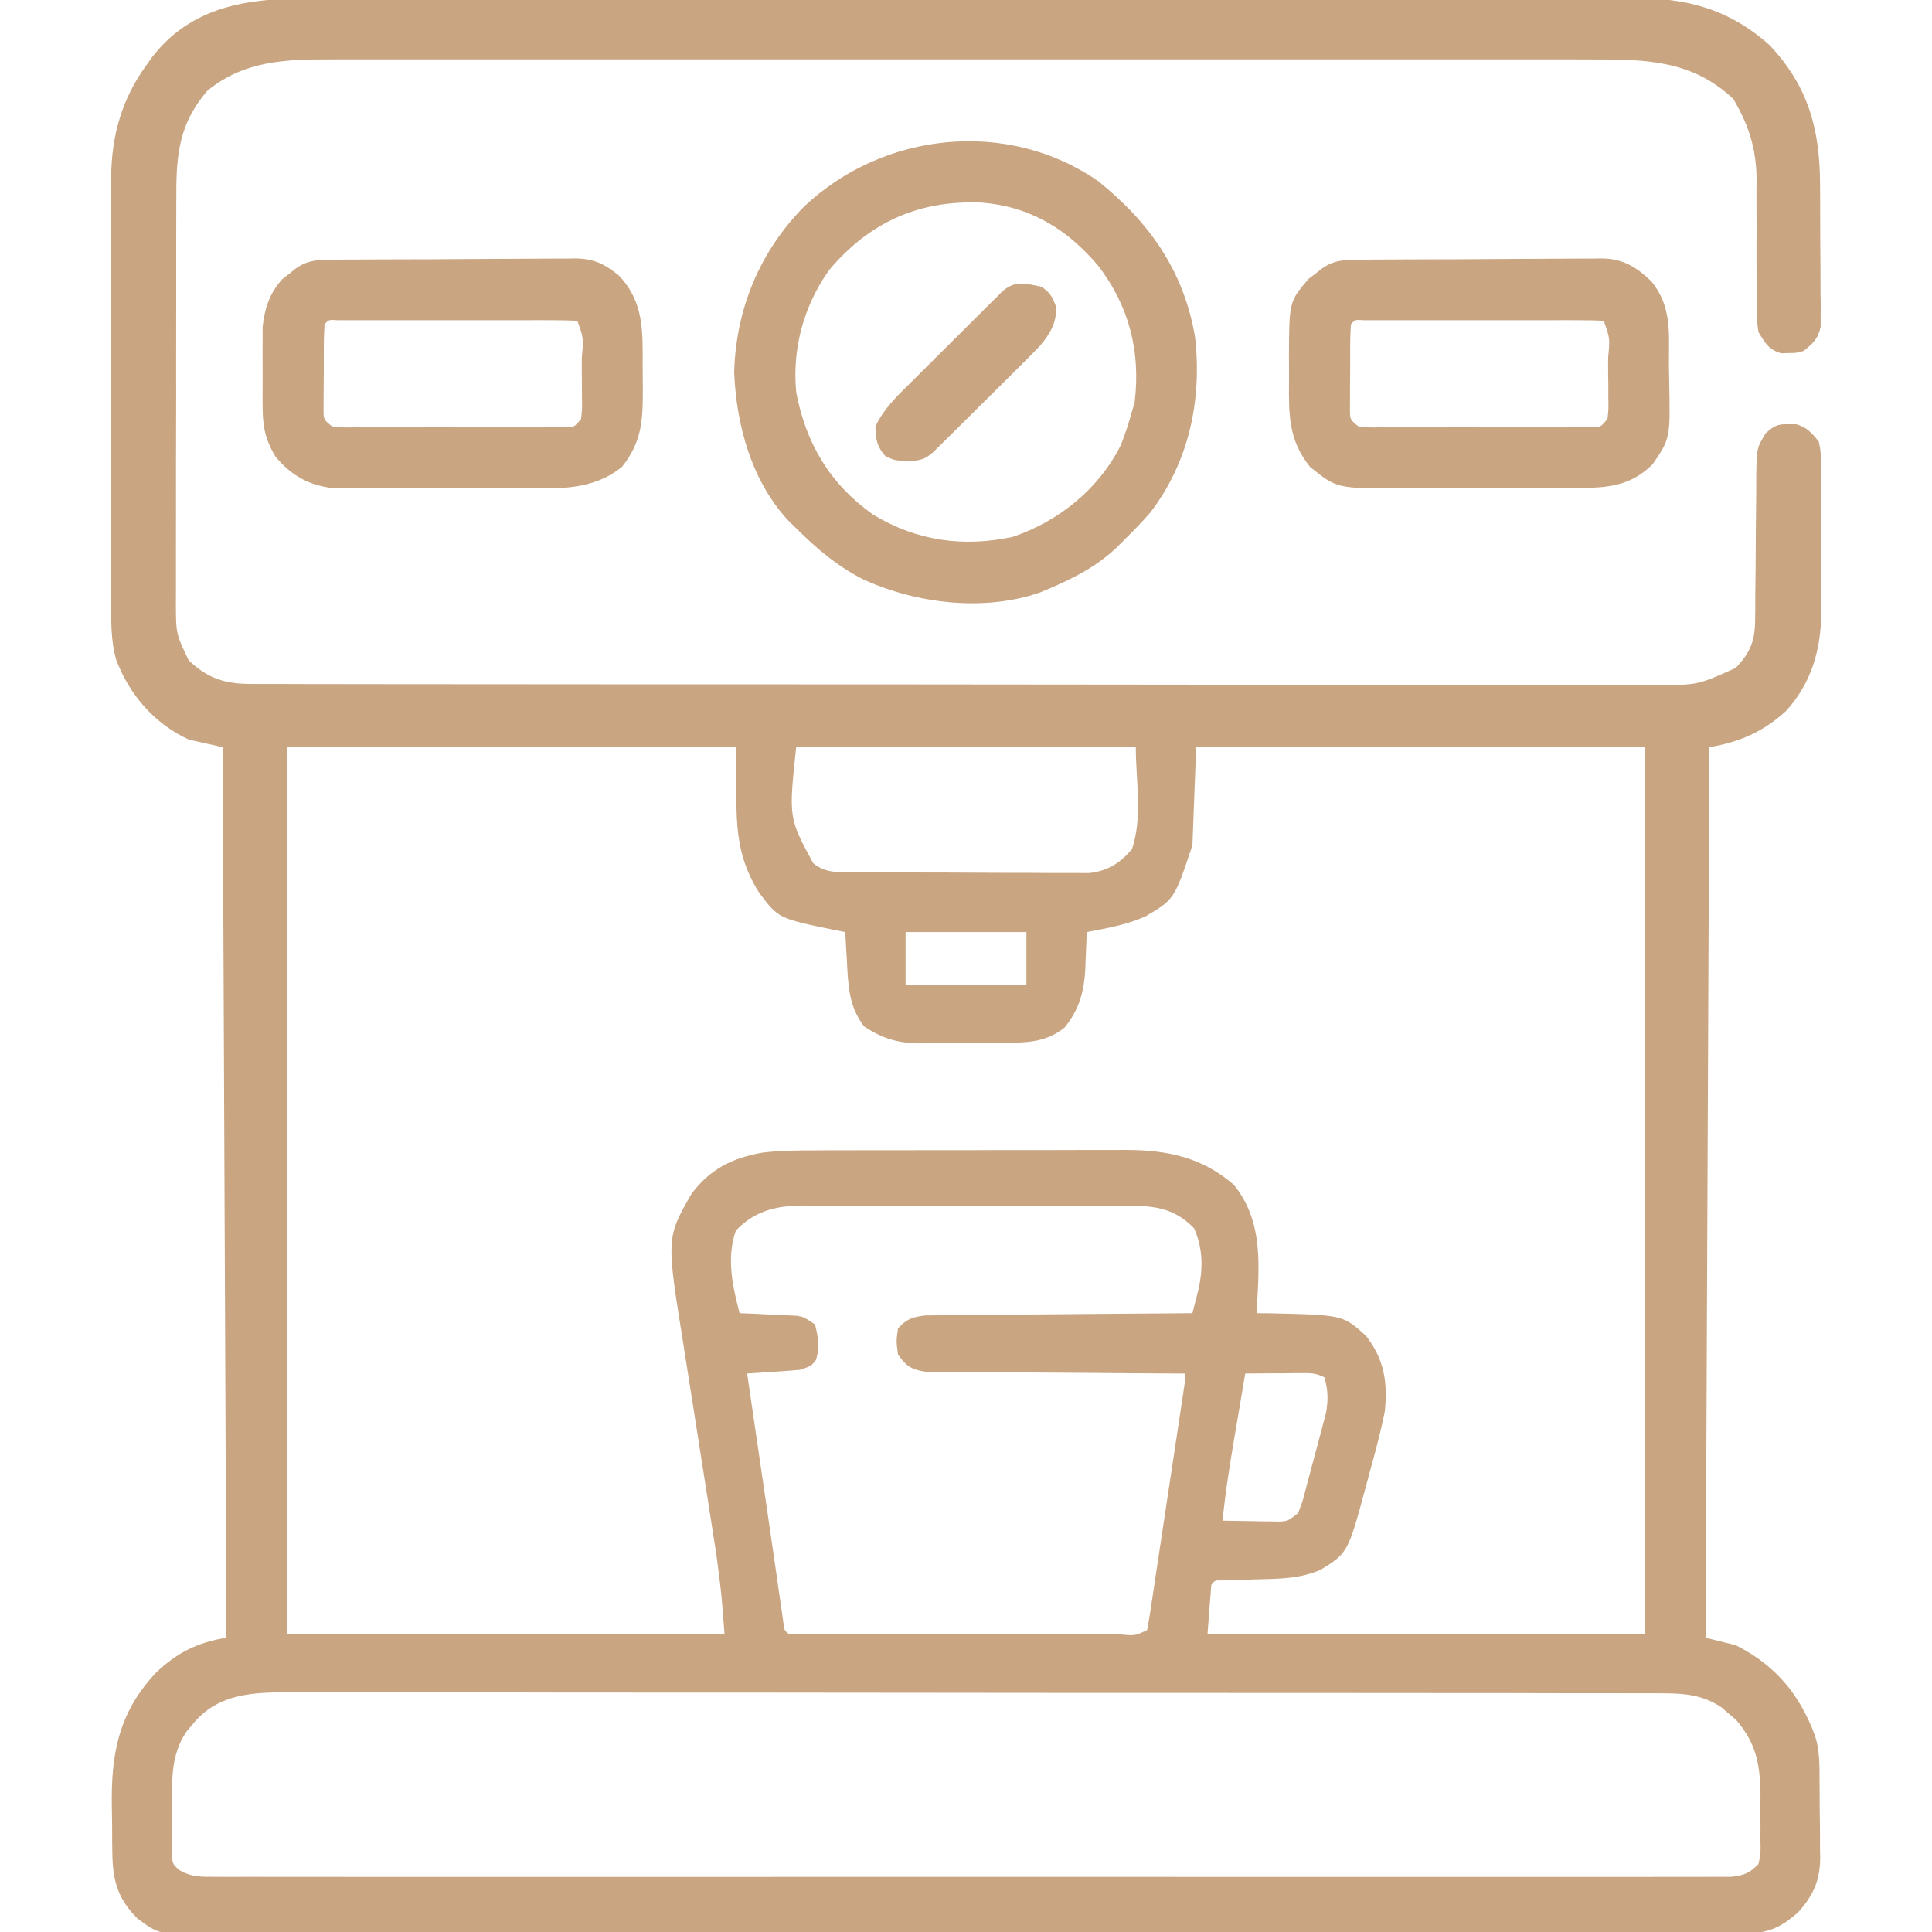 <svg width="30" height="30" viewBox="0 0 30 30" fill="none" xmlns="http://www.w3.org/2000/svg">
<g clip-path="url(#clip0_297_821)">
<path d="M4.778 -0.023C4.87 -0.023 4.962 -0.023 5.054 -0.024C5.305 -0.024 5.556 -0.024 5.807 -0.024C6.079 -0.024 6.35 -0.024 6.621 -0.025C7.153 -0.026 7.684 -0.026 8.215 -0.026C8.647 -0.025 9.079 -0.025 9.51 -0.026C9.572 -0.026 9.633 -0.026 9.697 -0.026C9.822 -0.026 9.947 -0.026 10.072 -0.026C11.243 -0.027 12.415 -0.027 13.586 -0.026C14.657 -0.025 15.728 -0.026 16.799 -0.028C17.899 -0.029 19 -0.03 20.1 -0.029C20.718 -0.029 21.335 -0.029 21.953 -0.03C22.479 -0.031 23.004 -0.031 23.53 -0.03C23.798 -0.029 24.066 -0.029 24.334 -0.03C24.58 -0.031 24.826 -0.031 25.071 -0.03C25.16 -0.029 25.248 -0.03 25.337 -0.03C26.179 -0.036 26.841 0.133 27.48 0.703C28.082 1.344 28.26 2.01 28.262 2.872C28.262 2.938 28.263 3.005 28.263 3.073C28.264 3.213 28.264 3.353 28.264 3.492C28.264 3.706 28.266 3.92 28.268 4.134C28.269 4.27 28.269 4.406 28.269 4.542C28.27 4.606 28.271 4.67 28.272 4.736C28.271 4.795 28.271 4.855 28.271 4.916C28.271 4.968 28.271 5.02 28.271 5.074C28.233 5.26 28.153 5.331 28.008 5.449C27.891 5.482 27.891 5.482 27.773 5.482C27.735 5.484 27.696 5.485 27.656 5.486C27.462 5.425 27.41 5.329 27.305 5.156C27.271 4.944 27.275 4.734 27.277 4.52C27.277 4.458 27.276 4.396 27.276 4.333C27.274 4.068 27.275 3.804 27.276 3.54C27.276 3.347 27.275 3.153 27.274 2.96C27.274 2.901 27.275 2.842 27.276 2.782C27.272 2.312 27.155 1.942 26.916 1.538C26.282 0.937 25.567 0.92 24.734 0.923C24.646 0.923 24.558 0.922 24.471 0.922C24.232 0.922 23.992 0.922 23.753 0.922C23.494 0.922 23.235 0.922 22.977 0.922C22.471 0.921 21.964 0.921 21.458 0.922C21.047 0.922 20.635 0.922 20.224 0.922C20.165 0.922 20.106 0.922 20.046 0.922C19.927 0.922 19.808 0.922 19.689 0.922C18.573 0.921 17.456 0.922 16.34 0.922C15.383 0.923 14.426 0.923 13.469 0.922C12.357 0.922 11.245 0.921 10.132 0.922C10.014 0.922 9.895 0.922 9.776 0.922C9.718 0.922 9.66 0.922 9.599 0.922C9.189 0.922 8.778 0.922 8.367 0.922C7.866 0.921 7.365 0.921 6.864 0.922C6.609 0.922 6.353 0.922 6.098 0.922C5.864 0.922 5.63 0.922 5.396 0.922C5.311 0.923 5.227 0.923 5.142 0.922C4.432 0.92 3.794 0.942 3.223 1.406C2.791 1.904 2.736 2.38 2.738 3.019C2.737 3.093 2.737 3.166 2.737 3.242C2.736 3.444 2.736 3.646 2.736 3.847C2.736 4.016 2.736 4.185 2.736 4.353C2.735 4.751 2.735 5.149 2.735 5.547C2.736 5.957 2.735 6.367 2.734 6.777C2.733 7.129 2.732 7.482 2.733 7.834C2.733 8.045 2.733 8.255 2.732 8.465C2.731 8.7 2.731 8.934 2.732 9.169C2.732 9.238 2.731 9.308 2.731 9.379C2.733 9.841 2.733 9.841 2.93 10.254C3.232 10.54 3.497 10.62 3.909 10.621C3.948 10.621 3.987 10.621 4.027 10.621C4.158 10.622 4.289 10.621 4.42 10.621C4.514 10.621 4.609 10.622 4.704 10.622C4.964 10.623 5.224 10.623 5.485 10.623C5.765 10.623 6.046 10.623 6.327 10.624C6.877 10.625 7.427 10.625 7.977 10.625C8.424 10.625 8.87 10.625 9.317 10.626C10.584 10.627 11.851 10.627 13.118 10.627C13.187 10.627 13.255 10.627 13.325 10.627C13.394 10.627 13.462 10.627 13.533 10.627C14.641 10.627 15.75 10.628 16.859 10.63C17.997 10.632 19.135 10.632 20.273 10.632C20.912 10.632 21.551 10.633 22.19 10.634C22.734 10.635 23.278 10.635 23.822 10.634C24.1 10.634 24.378 10.634 24.655 10.635C24.909 10.636 25.164 10.636 25.418 10.635C25.51 10.635 25.602 10.635 25.694 10.635C26.358 10.64 26.358 10.64 26.953 10.371C27.184 10.128 27.253 9.944 27.254 9.613C27.255 9.554 27.255 9.495 27.256 9.434C27.256 9.339 27.256 9.339 27.256 9.242C27.258 9.108 27.259 8.973 27.261 8.839C27.263 8.627 27.264 8.415 27.265 8.203C27.266 7.999 27.268 7.795 27.271 7.59C27.271 7.527 27.271 7.464 27.271 7.398C27.278 6.959 27.278 6.959 27.417 6.728C27.549 6.613 27.601 6.582 27.773 6.588C27.812 6.588 27.851 6.588 27.891 6.588C28.06 6.636 28.131 6.721 28.242 6.856C28.272 7.001 28.272 7.001 28.273 7.167C28.274 7.229 28.275 7.291 28.276 7.355C28.276 7.456 28.276 7.456 28.275 7.559C28.276 7.628 28.276 7.698 28.276 7.769C28.277 7.917 28.277 8.064 28.276 8.211C28.275 8.435 28.277 8.659 28.279 8.882C28.279 9.026 28.279 9.169 28.279 9.313C28.28 9.379 28.281 9.445 28.281 9.513C28.275 10.094 28.129 10.604 27.733 11.041C27.378 11.364 27.013 11.523 26.543 11.602C26.524 16.165 26.504 20.728 26.484 25.43C26.639 25.468 26.794 25.507 26.953 25.547C27.572 25.859 27.945 26.31 28.184 26.953C28.256 27.177 28.253 27.401 28.254 27.634C28.254 27.677 28.255 27.72 28.255 27.764C28.256 27.855 28.256 27.946 28.256 28.037C28.257 28.175 28.259 28.314 28.261 28.452C28.261 28.541 28.261 28.629 28.261 28.718C28.262 28.759 28.263 28.8 28.264 28.842C28.262 29.198 28.161 29.424 27.927 29.689C27.636 29.946 27.448 30.022 27.056 30.023C27.014 30.023 26.971 30.023 26.928 30.023C26.785 30.024 26.643 30.024 26.501 30.023C26.398 30.023 26.295 30.024 26.192 30.024C25.909 30.025 25.626 30.025 25.343 30.025C25.038 30.025 24.733 30.025 24.428 30.026C23.83 30.027 23.232 30.028 22.634 30.027C22.148 30.027 21.662 30.028 21.176 30.028C21.036 30.028 20.896 30.028 20.757 30.029C20.687 30.029 20.617 30.029 20.546 30.029C19.229 30.03 17.911 30.03 16.594 30.029C15.389 30.029 14.184 30.03 12.978 30.032C11.741 30.034 10.504 30.035 9.267 30.035C8.572 30.035 7.878 30.035 7.183 30.036C6.591 30.038 6 30.038 5.408 30.037C5.106 30.036 4.805 30.036 4.503 30.037C4.226 30.038 3.95 30.038 3.674 30.037C3.574 30.037 3.474 30.037 3.374 30.038C2.472 30.044 2.472 30.044 2.132 29.788C1.815 29.473 1.748 29.177 1.744 28.749C1.743 28.707 1.743 28.665 1.742 28.621C1.742 28.531 1.741 28.441 1.741 28.351C1.74 28.26 1.739 28.169 1.737 28.078C1.721 27.255 1.831 26.61 2.413 25.983C2.744 25.663 3.062 25.505 3.516 25.43C3.496 20.866 3.477 16.303 3.457 11.602C3.283 11.563 3.109 11.524 2.93 11.484C2.393 11.232 2.015 10.796 1.805 10.248C1.717 9.934 1.725 9.621 1.727 9.297C1.727 9.221 1.727 9.144 1.726 9.066C1.725 8.859 1.726 8.652 1.726 8.445C1.727 8.227 1.726 8.009 1.726 7.791C1.726 7.425 1.726 7.059 1.727 6.693C1.729 6.272 1.728 5.85 1.727 5.429C1.726 5.065 1.726 4.702 1.726 4.338C1.727 4.122 1.727 3.906 1.726 3.689C1.725 3.448 1.726 3.206 1.727 2.965C1.727 2.894 1.727 2.824 1.726 2.751C1.732 2.099 1.895 1.524 2.285 0.996C2.31 0.961 2.334 0.927 2.359 0.891C2.97 0.097 3.844 -0.027 4.778 -0.023ZM4.453 11.602C4.453 16.145 4.453 20.689 4.453 25.371C6.696 25.371 8.939 25.371 11.25 25.371C11.203 24.738 11.203 24.738 11.12 24.112C11.11 24.046 11.11 24.046 11.099 23.979C11.085 23.886 11.07 23.792 11.055 23.698C11.031 23.55 11.008 23.401 10.985 23.252C10.919 22.828 10.853 22.405 10.786 21.983C10.744 21.722 10.704 21.462 10.663 21.202C10.648 21.104 10.633 21.005 10.617 20.907C10.346 19.224 10.346 19.224 10.732 18.547C11.016 18.157 11.37 17.98 11.84 17.898C12.11 17.866 12.374 17.863 12.645 17.863C12.702 17.862 12.758 17.862 12.816 17.862C13.001 17.861 13.186 17.861 13.371 17.861C13.501 17.861 13.63 17.861 13.76 17.861C14.031 17.86 14.302 17.86 14.572 17.86C14.919 17.86 15.265 17.86 15.611 17.858C15.878 17.858 16.145 17.858 16.412 17.858C16.54 17.858 16.668 17.857 16.795 17.857C16.974 17.856 17.153 17.857 17.332 17.857C17.384 17.857 17.436 17.856 17.489 17.856C18.13 17.859 18.666 17.97 19.16 18.398C19.631 18.985 19.549 19.682 19.512 20.391C19.585 20.392 19.659 20.392 19.735 20.393C20.852 20.419 20.852 20.419 21.211 20.742C21.495 21.11 21.549 21.461 21.504 21.914C21.452 22.174 21.387 22.429 21.317 22.684C21.284 22.8 21.253 22.917 21.222 23.035C20.933 24.111 20.933 24.111 20.508 24.375C20.177 24.519 19.848 24.516 19.493 24.525C19.376 24.529 19.259 24.532 19.142 24.536C19.091 24.538 19.04 24.539 18.987 24.541C18.867 24.538 18.867 24.538 18.809 24.609C18.789 24.861 18.77 25.112 18.75 25.371C20.993 25.371 23.236 25.371 25.547 25.371C25.547 20.827 25.547 16.283 25.547 11.602C23.246 11.602 20.945 11.602 18.574 11.602C18.555 12.104 18.535 12.607 18.516 13.125C18.235 13.967 18.235 13.967 17.783 14.232C17.494 14.36 17.184 14.415 16.875 14.473C16.873 14.536 16.871 14.598 16.868 14.663C16.864 14.748 16.861 14.832 16.857 14.916C16.855 14.978 16.855 14.978 16.853 15.041C16.835 15.394 16.758 15.675 16.531 15.956C16.248 16.18 15.964 16.191 15.614 16.192C15.566 16.192 15.518 16.192 15.469 16.193C15.368 16.193 15.267 16.194 15.166 16.194C15.012 16.194 14.859 16.196 14.705 16.198C14.607 16.199 14.508 16.199 14.409 16.199C14.364 16.2 14.319 16.201 14.272 16.201C13.945 16.199 13.691 16.122 13.418 15.938C13.18 15.63 13.171 15.304 13.151 14.927C13.148 14.883 13.146 14.839 13.143 14.794C13.137 14.687 13.131 14.58 13.125 14.473C13.075 14.463 13.026 14.454 12.975 14.444C12.089 14.262 12.089 14.262 11.79 13.865C11.33 13.134 11.463 12.56 11.426 11.602C9.125 11.602 6.824 11.602 4.453 11.602ZM12.363 11.602C12.246 12.701 12.246 12.701 12.627 13.403C12.825 13.569 13.047 13.543 13.293 13.545C13.354 13.545 13.354 13.545 13.416 13.546C13.551 13.546 13.686 13.547 13.82 13.547C13.914 13.547 14.008 13.548 14.101 13.548C14.298 13.549 14.494 13.549 14.69 13.549C14.942 13.55 15.193 13.551 15.444 13.553C15.638 13.554 15.831 13.554 16.024 13.554C16.117 13.554 16.21 13.555 16.302 13.556C16.432 13.557 16.562 13.556 16.692 13.556C16.765 13.556 16.839 13.556 16.915 13.557C17.197 13.525 17.398 13.4 17.578 13.184C17.745 12.683 17.637 12.129 17.637 11.602C15.896 11.602 14.156 11.602 12.363 11.602ZM14.062 14.473C14.062 14.743 14.062 15.014 14.062 15.293C14.681 15.293 15.3 15.293 15.938 15.293C15.938 15.022 15.938 14.752 15.938 14.473C15.319 14.473 14.7 14.473 14.062 14.473ZM11.426 19.109C11.278 19.533 11.374 19.968 11.484 20.391C11.589 20.395 11.589 20.395 11.696 20.399C11.788 20.404 11.88 20.408 11.971 20.413C12.018 20.414 12.063 20.416 12.111 20.418C12.178 20.422 12.178 20.422 12.245 20.425C12.307 20.428 12.307 20.428 12.369 20.431C12.48 20.449 12.48 20.449 12.656 20.566C12.705 20.768 12.734 20.916 12.671 21.116C12.598 21.211 12.598 21.211 12.422 21.27C12.282 21.283 12.141 21.294 12.001 21.302C11.926 21.307 11.852 21.312 11.775 21.317C11.718 21.321 11.661 21.325 11.602 21.328C11.624 21.485 11.647 21.641 11.67 21.798C11.677 21.847 11.685 21.896 11.692 21.947C11.732 22.218 11.771 22.489 11.811 22.76C11.827 22.87 11.843 22.981 11.86 23.091C11.867 23.145 11.876 23.2 11.884 23.257C11.926 23.545 11.968 23.834 12.01 24.122C12.026 24.236 12.042 24.349 12.059 24.462C12.078 24.597 12.098 24.732 12.117 24.867C12.13 24.955 12.13 24.955 12.143 25.045C12.154 25.121 12.154 25.121 12.165 25.199C12.177 25.312 12.177 25.312 12.246 25.371C12.417 25.377 12.586 25.379 12.757 25.379C12.811 25.379 12.865 25.379 12.92 25.379C13.098 25.379 13.276 25.379 13.455 25.379C13.578 25.379 13.701 25.379 13.824 25.379C14.083 25.379 14.342 25.379 14.601 25.379C14.933 25.378 15.265 25.379 15.598 25.379C15.852 25.379 16.107 25.379 16.362 25.379C16.484 25.379 16.607 25.379 16.73 25.379C16.901 25.379 17.072 25.379 17.243 25.379C17.319 25.379 17.319 25.379 17.398 25.379C17.623 25.401 17.623 25.401 17.812 25.312C17.835 25.193 17.855 25.073 17.873 24.953C17.881 24.896 17.881 24.896 17.89 24.839C17.909 24.714 17.928 24.59 17.946 24.465C17.959 24.379 17.973 24.292 17.985 24.206C18.013 24.025 18.04 23.844 18.067 23.662C18.102 23.43 18.137 23.197 18.172 22.965C18.199 22.786 18.226 22.608 18.253 22.429C18.266 22.344 18.279 22.258 18.292 22.172C18.31 22.052 18.328 21.933 18.346 21.813C18.356 21.744 18.366 21.676 18.377 21.606C18.401 21.453 18.401 21.453 18.398 21.328C18.346 21.328 18.294 21.328 18.24 21.328C17.747 21.325 17.253 21.322 16.76 21.317C16.507 21.315 16.253 21.313 16 21.312C15.755 21.311 15.511 21.309 15.266 21.307C15.172 21.306 15.079 21.305 14.986 21.305C14.855 21.305 14.724 21.303 14.594 21.302C14.519 21.301 14.445 21.3 14.368 21.3C14.147 21.264 14.076 21.215 13.945 21.035C13.916 20.826 13.916 20.826 13.945 20.625C14.084 20.477 14.17 20.451 14.373 20.426C14.449 20.425 14.525 20.425 14.604 20.424C14.647 20.423 14.689 20.423 14.733 20.422C14.872 20.42 15.011 20.42 15.151 20.419C15.248 20.418 15.345 20.417 15.442 20.416C15.696 20.413 15.951 20.412 16.206 20.41C16.466 20.408 16.726 20.406 16.986 20.403C17.496 20.398 18.006 20.394 18.516 20.391C18.544 20.28 18.544 20.28 18.573 20.167C18.589 20.105 18.589 20.105 18.605 20.041C18.683 19.706 18.682 19.387 18.541 19.072C18.301 18.826 18.051 18.742 17.715 18.727C17.61 18.726 17.505 18.726 17.401 18.726C17.343 18.726 17.285 18.726 17.226 18.725C17.036 18.724 16.847 18.724 16.657 18.725C16.525 18.724 16.393 18.724 16.261 18.724C15.983 18.723 15.707 18.723 15.43 18.724C15.075 18.725 14.721 18.723 14.367 18.722C14.094 18.721 13.82 18.721 13.547 18.721C13.417 18.721 13.286 18.721 13.156 18.72C12.973 18.719 12.79 18.72 12.607 18.721C12.553 18.72 12.5 18.72 12.445 18.719C12.043 18.724 11.708 18.809 11.426 19.109ZM19.336 21.328C19.295 21.569 19.254 21.809 19.214 22.05C19.2 22.132 19.186 22.213 19.172 22.295C19.098 22.734 19.027 23.171 18.984 23.613C19.147 23.616 19.309 23.619 19.471 23.621C19.517 23.622 19.564 23.623 19.611 23.624C19.655 23.624 19.7 23.624 19.745 23.625C19.807 23.626 19.807 23.626 19.869 23.627C20 23.619 20 23.619 20.156 23.496C20.225 23.322 20.225 23.322 20.278 23.113C20.288 23.075 20.299 23.037 20.309 22.997C20.331 22.917 20.352 22.836 20.373 22.756C20.405 22.633 20.439 22.511 20.472 22.388C20.493 22.31 20.514 22.232 20.534 22.153C20.553 22.082 20.572 22.011 20.591 21.938C20.626 21.732 20.622 21.588 20.566 21.387C20.429 21.318 20.347 21.321 20.194 21.322C20.119 21.323 20.119 21.323 20.043 21.323C19.991 21.323 19.939 21.324 19.885 21.325C19.806 21.325 19.806 21.325 19.726 21.325C19.596 21.326 19.466 21.327 19.336 21.328ZM2.992 26.774C2.96 26.812 2.928 26.85 2.895 26.889C2.635 27.276 2.674 27.682 2.673 28.132C2.672 28.208 2.67 28.283 2.669 28.361C2.669 28.433 2.669 28.505 2.668 28.58C2.668 28.645 2.667 28.712 2.667 28.779C2.68 28.947 2.68 28.947 2.789 29.042C2.979 29.149 3.118 29.143 3.335 29.143C3.376 29.143 3.417 29.144 3.459 29.144C3.597 29.145 3.735 29.144 3.873 29.143C3.972 29.144 4.072 29.144 4.172 29.144C4.446 29.145 4.72 29.145 4.994 29.144C5.29 29.144 5.585 29.144 5.881 29.145C6.46 29.146 7.04 29.145 7.619 29.145C8.089 29.145 8.56 29.145 9.031 29.145C9.098 29.145 9.164 29.145 9.233 29.145C9.369 29.145 9.505 29.145 9.641 29.145C10.916 29.145 12.191 29.145 13.467 29.144C14.562 29.143 15.657 29.143 16.752 29.144C18.022 29.145 19.293 29.145 20.563 29.145C20.699 29.145 20.834 29.145 20.969 29.145C21.036 29.145 21.103 29.145 21.171 29.145C21.642 29.144 22.112 29.145 22.582 29.145C23.155 29.146 23.727 29.145 24.3 29.145C24.593 29.144 24.885 29.144 25.178 29.145C25.445 29.145 25.712 29.145 25.98 29.144C26.077 29.144 26.174 29.144 26.271 29.144C26.402 29.145 26.534 29.144 26.665 29.143C26.738 29.143 26.811 29.143 26.887 29.143C27.084 29.119 27.167 29.087 27.305 28.945C27.341 28.778 27.341 28.778 27.336 28.586C27.336 28.514 27.336 28.443 27.337 28.37C27.336 28.295 27.335 28.22 27.334 28.143C27.335 28.07 27.336 27.996 27.337 27.921C27.335 27.424 27.284 27.084 26.957 26.705C26.901 26.657 26.901 26.657 26.843 26.609C26.806 26.576 26.769 26.544 26.73 26.511C26.454 26.328 26.182 26.294 25.857 26.294C25.819 26.293 25.78 26.293 25.741 26.293C25.613 26.292 25.485 26.293 25.357 26.293C25.264 26.293 25.172 26.293 25.079 26.292C24.824 26.291 24.569 26.291 24.315 26.292C24.04 26.292 23.765 26.291 23.49 26.29C22.952 26.289 22.414 26.289 21.876 26.289C21.438 26.289 21.001 26.289 20.563 26.288C19.323 26.287 18.082 26.287 16.842 26.287C16.775 26.287 16.708 26.287 16.639 26.287C16.572 26.287 16.506 26.287 16.436 26.287C15.351 26.287 14.266 26.286 13.181 26.284C12.067 26.282 10.953 26.282 9.839 26.282C9.213 26.282 8.587 26.282 7.962 26.28C7.429 26.279 6.897 26.279 6.364 26.28C6.092 26.28 5.821 26.28 5.549 26.279C5.3 26.278 5.051 26.278 4.803 26.279C4.713 26.28 4.623 26.279 4.533 26.279C3.952 26.275 3.386 26.287 2.992 26.774Z" fill="#C9A581"/>
<path d="M17.051 2.812C17.85 3.452 18.385 4.211 18.558 5.24C18.665 6.218 18.465 7.168 17.861 7.96C17.733 8.106 17.601 8.244 17.461 8.379C17.424 8.417 17.387 8.455 17.348 8.494C17.037 8.79 16.683 8.973 16.289 9.141C16.242 9.161 16.195 9.181 16.146 9.201C15.277 9.5 14.245 9.373 13.425 9.007C13.013 8.801 12.688 8.527 12.364 8.203C12.33 8.171 12.297 8.14 12.263 8.107C11.675 7.491 11.433 6.608 11.4 5.779C11.428 4.795 11.798 3.903 12.489 3.205C13.716 2.046 15.645 1.839 17.051 2.812ZM12.876 4.192C12.48 4.747 12.298 5.416 12.364 6.094C12.516 6.89 12.888 7.515 13.557 7.991C14.232 8.398 14.949 8.501 15.72 8.338C16.439 8.098 17.061 7.594 17.403 6.914C17.472 6.741 17.529 6.567 17.578 6.387C17.592 6.34 17.605 6.292 17.619 6.244C17.714 5.461 17.533 4.752 17.053 4.127C16.571 3.557 15.998 3.208 15.248 3.146C14.275 3.104 13.506 3.445 12.876 4.192Z" fill="#C9A581"/>
<path d="M5.221 4.033C5.264 4.032 5.307 4.032 5.351 4.031C5.493 4.03 5.635 4.03 5.778 4.029C5.826 4.029 5.875 4.029 5.925 4.028C6.182 4.027 6.439 4.026 6.696 4.026C6.962 4.025 7.227 4.023 7.493 4.021C7.697 4.019 7.901 4.019 8.106 4.018C8.203 4.018 8.301 4.018 8.399 4.016C8.536 4.015 8.673 4.015 8.811 4.015C8.871 4.014 8.871 4.014 8.932 4.013C9.223 4.016 9.384 4.098 9.609 4.277C9.999 4.689 9.981 5.138 9.979 5.677C9.979 5.797 9.98 5.916 9.982 6.036C9.982 6.529 9.969 6.858 9.657 7.251C9.192 7.622 8.672 7.585 8.107 7.582C8.018 7.582 7.929 7.582 7.84 7.582C7.654 7.583 7.469 7.582 7.283 7.582C7.046 7.581 6.808 7.581 6.571 7.582C6.387 7.583 6.204 7.583 6.02 7.582C5.933 7.582 5.845 7.582 5.758 7.583C5.635 7.583 5.513 7.582 5.39 7.581C5.286 7.581 5.286 7.581 5.18 7.581C4.798 7.538 4.526 7.388 4.277 7.09C4.116 6.82 4.079 6.621 4.078 6.308C4.078 6.268 4.077 6.228 4.077 6.187C4.077 6.102 4.078 6.018 4.078 5.933C4.079 5.805 4.078 5.677 4.077 5.549C4.077 5.466 4.077 5.384 4.078 5.301C4.078 5.227 4.078 5.153 4.078 5.076C4.109 4.791 4.185 4.556 4.38 4.338C4.415 4.311 4.45 4.284 4.486 4.255C4.521 4.227 4.556 4.199 4.592 4.17C4.797 4.023 4.977 4.034 5.221 4.033ZM5.039 5.039C5.024 5.282 5.028 5.525 5.028 5.768C5.027 5.836 5.026 5.905 5.026 5.976C5.025 6.041 5.025 6.107 5.025 6.174C5.025 6.234 5.025 6.295 5.024 6.357C5.024 6.514 5.024 6.514 5.156 6.621C5.319 6.639 5.319 6.639 5.512 6.636C5.624 6.637 5.624 6.637 5.738 6.637C5.82 6.637 5.902 6.637 5.984 6.637C6.067 6.637 6.151 6.637 6.234 6.637C6.41 6.637 6.585 6.637 6.76 6.636C6.985 6.636 7.21 6.636 7.436 6.637C7.608 6.637 7.781 6.637 7.954 6.637C8.037 6.637 8.12 6.637 8.203 6.637C8.318 6.637 8.434 6.637 8.55 6.636C8.616 6.636 8.682 6.636 8.75 6.636C8.915 6.637 8.915 6.637 9.023 6.504C9.04 6.351 9.04 6.351 9.037 6.174C9.036 6.109 9.036 6.043 9.036 5.976C9.036 5.907 9.035 5.839 9.034 5.768C9.034 5.699 9.034 5.63 9.034 5.559C9.062 5.249 9.062 5.249 8.964 4.981C8.844 4.975 8.724 4.973 8.604 4.973C8.527 4.973 8.449 4.973 8.37 4.972C8.285 4.972 8.2 4.973 8.115 4.973C8.028 4.973 7.942 4.973 7.855 4.973C7.674 4.972 7.492 4.973 7.311 4.973C7.078 4.973 6.845 4.973 6.612 4.973C6.433 4.972 6.254 4.973 6.076 4.973C5.99 4.973 5.904 4.973 5.818 4.973C5.698 4.972 5.578 4.973 5.458 4.973C5.39 4.973 5.321 4.973 5.251 4.973C5.102 4.963 5.102 4.963 5.039 5.039Z" fill="#C9A581"/>
<path d="M21.158 4.033C21.201 4.032 21.244 4.032 21.288 4.031C21.43 4.03 21.573 4.03 21.715 4.029C21.764 4.029 21.812 4.029 21.862 4.028C22.119 4.027 22.377 4.026 22.634 4.026C22.899 4.025 23.165 4.023 23.43 4.021C23.635 4.019 23.839 4.019 24.043 4.018C24.141 4.018 24.239 4.018 24.337 4.016C24.474 4.015 24.611 4.015 24.748 4.015C24.808 4.014 24.808 4.014 24.87 4.013C25.204 4.017 25.405 4.143 25.643 4.369C25.963 4.763 25.913 5.169 25.915 5.656C25.916 5.742 25.917 5.829 25.919 5.915C25.937 6.805 25.937 6.805 25.664 7.207C25.361 7.51 25.034 7.573 24.616 7.575C24.577 7.575 24.538 7.575 24.498 7.576C24.371 7.576 24.244 7.576 24.117 7.576C24.028 7.576 23.939 7.577 23.85 7.577C23.664 7.577 23.477 7.577 23.291 7.577C23.053 7.577 22.816 7.578 22.578 7.579C22.394 7.58 22.21 7.58 22.026 7.58C21.939 7.58 21.851 7.58 21.764 7.581C20.762 7.587 20.762 7.587 20.343 7.251C20.008 6.831 20.011 6.448 20.016 5.923C20.017 5.805 20.016 5.686 20.015 5.568C20.017 4.685 20.017 4.685 20.317 4.333C20.352 4.306 20.387 4.279 20.423 4.252C20.458 4.224 20.493 4.196 20.53 4.168C20.735 4.024 20.915 4.034 21.158 4.033ZM20.976 5.039C20.961 5.282 20.965 5.525 20.965 5.768C20.965 5.836 20.964 5.905 20.963 5.976C20.963 6.041 20.963 6.107 20.963 6.174C20.962 6.234 20.962 6.295 20.962 6.357C20.962 6.514 20.962 6.514 21.093 6.621C21.256 6.639 21.256 6.639 21.449 6.636C21.561 6.637 21.561 6.637 21.675 6.637C21.757 6.637 21.839 6.637 21.921 6.637C22.005 6.637 22.088 6.637 22.172 6.637C22.347 6.637 22.523 6.637 22.698 6.636C22.923 6.636 23.148 6.636 23.373 6.637C23.546 6.637 23.718 6.637 23.891 6.637C23.974 6.637 24.057 6.637 24.14 6.637C24.256 6.637 24.372 6.637 24.488 6.636C24.554 6.636 24.62 6.636 24.688 6.636C24.852 6.637 24.852 6.637 24.961 6.504C24.978 6.351 24.978 6.351 24.974 6.174C24.974 6.109 24.974 6.043 24.974 5.976C24.973 5.907 24.972 5.839 24.971 5.768C24.971 5.699 24.971 5.63 24.971 5.559C25 5.249 25 5.249 24.902 4.981C24.782 4.975 24.662 4.973 24.541 4.973C24.464 4.973 24.387 4.973 24.307 4.972C24.222 4.972 24.137 4.973 24.052 4.973C23.966 4.973 23.879 4.973 23.793 4.973C23.611 4.972 23.43 4.973 23.248 4.973C23.015 4.973 22.782 4.973 22.549 4.973C22.371 4.972 22.192 4.973 22.013 4.973C21.927 4.973 21.841 4.973 21.755 4.973C21.635 4.972 21.515 4.973 21.395 4.973C21.327 4.973 21.259 4.973 21.188 4.973C21.039 4.963 21.039 4.963 20.976 5.039Z" fill="#C9A581"/>
<path d="M16.172 4.453C16.31 4.545 16.34 4.61 16.399 4.764C16.41 5.013 16.304 5.186 16.145 5.374C16.039 5.486 15.93 5.595 15.82 5.703C15.76 5.763 15.76 5.763 15.7 5.823C15.616 5.907 15.532 5.99 15.448 6.073C15.318 6.2 15.19 6.328 15.062 6.456C14.98 6.537 14.898 6.618 14.817 6.699C14.759 6.757 14.759 6.757 14.7 6.815C14.664 6.851 14.628 6.886 14.591 6.922C14.56 6.953 14.528 6.984 14.496 7.016C14.358 7.14 14.289 7.149 14.099 7.163C13.887 7.148 13.887 7.148 13.748 7.083C13.614 6.929 13.598 6.823 13.594 6.621C13.732 6.327 13.965 6.117 14.193 5.891C14.234 5.85 14.275 5.809 14.317 5.767C14.404 5.681 14.491 5.594 14.577 5.508C14.711 5.376 14.844 5.243 14.976 5.111C15.06 5.027 15.145 4.943 15.229 4.859C15.269 4.819 15.309 4.779 15.35 4.738C15.405 4.683 15.405 4.683 15.462 4.627C15.494 4.595 15.527 4.563 15.56 4.529C15.76 4.349 15.92 4.4 16.172 4.453Z" fill="#C9A581"/>
</g>
<defs>
<clipPath id="clip0_297_821">
<rect width="30" height="30" fill="white"/>
</clipPath>
</defs>
</svg>
